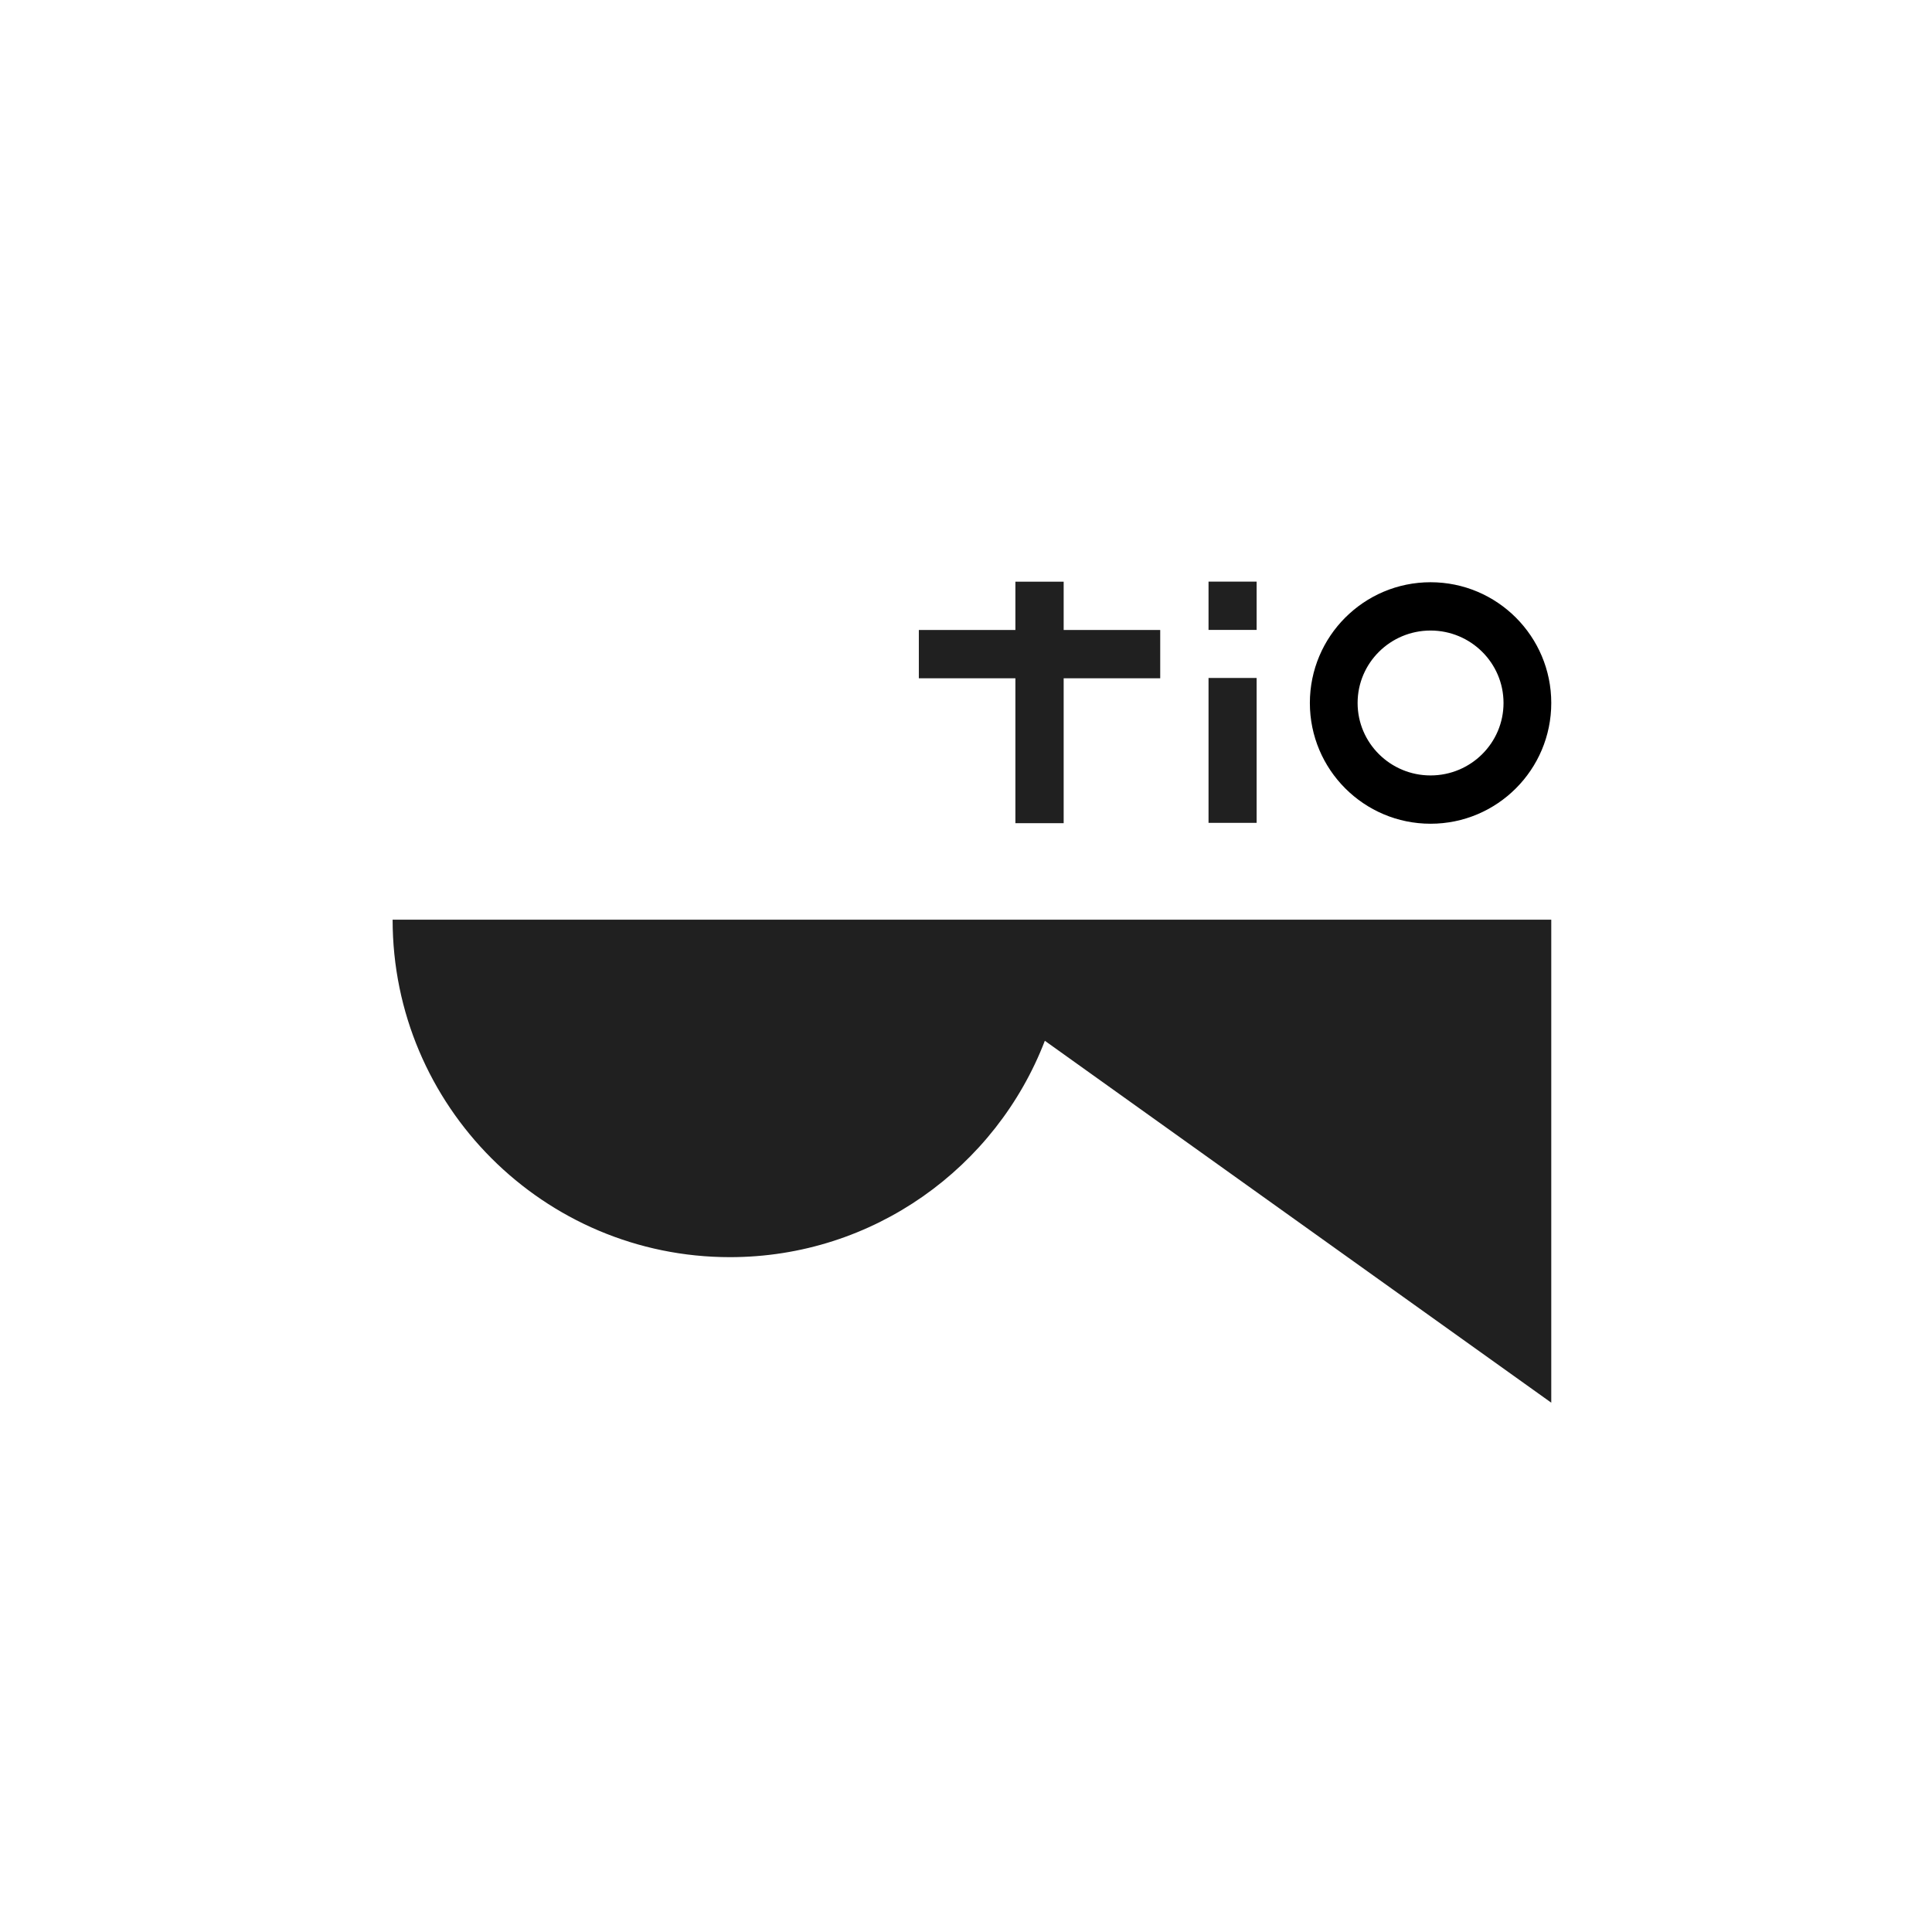 <?xml version="1.0" encoding="UTF-8" standalone="no"?>
<!DOCTYPE svg PUBLIC "-//W3C//DTD SVG 1.1//EN" "http://www.w3.org/Graphics/SVG/1.1/DTD/svg11.dtd">
<svg width="100%" height="100%" viewBox="0 0 240 240" version="1.1" xmlns="http://www.w3.org/2000/svg" xmlns:xlink="http://www.w3.org/1999/xlink" xml:space="preserve" xmlns:serif="http://www.serif.com/" style="fill-rule:evenodd;clip-rule:evenodd;stroke-linejoin:round;stroke-miterlimit:2;">
    <g transform="matrix(1,0,0,1,-4624,-2680.12)">
        <g id="TIOLogoVB" transform="matrix(1.016,0,0,1.016,-74.266,-44.566)">
            <rect x="4624.49" y="2682.11" width="236.232" height="236.249" style="fill:none;"/>
            <clipPath id="_clip1">
                <rect x="4624.49" y="2682.11" width="236.232" height="236.249"/>
            </clipPath>
            <g clip-path="url(#_clip1)">
                <g transform="matrix(0.792,0,0,0.334,4544.06,2607.35)">
                    <g transform="matrix(1.848,0,0,34.968,-1642.68,-17133.9)">
                        <rect x="943.9" y="496.385" width="161.443" height="20.229" style="fill:none;"/>
                    </g>
                    <g transform="matrix(1,0,0,1,18.046,128.616)">
                        <g transform="matrix(0.631,0,0,1.497,0,0)">
                            <path d="M380.337,216.993L380.337,205.182L392.148,205.182L392.148,216.993L415.77,216.993L415.77,228.804L392.148,228.804L392.148,264.237L380.337,264.237L380.337,228.804L356.715,228.804L356.715,216.993L380.337,216.993Z" style="fill:rgb(32,32,32);"/>
                        </g>
                        <g transform="matrix(0.046,0,0,0.874,226.389,-126.707)">
                            <rect x="943.9" y="496.385" width="161.443" height="20.229" style="fill:rgb(32,32,32);"/>
                        </g>
                        <g transform="matrix(0.046,0,0,2.622,226.389,-959.119)">
                            <rect x="943.9" y="496.385" width="161.443" height="20.229" style="fill:rgb(32,32,32);"/>
                        </g>
                        <g transform="matrix(0.631,0,0,1.497,1064.94,-437.39)">
                            <path d="M-1205.79,497.495C-1189.49,497.495 -1176.26,510.726 -1176.26,527.023C-1176.26,543.319 -1189.49,556.55 -1205.79,556.55C-1222.09,556.55 -1235.32,543.319 -1235.32,527.023C-1235.32,510.726 -1222.09,497.495 -1205.79,497.495ZM-1205.79,509.306C-1215.64,509.306 -1223.64,517.245 -1223.64,527.023C-1223.64,536.801 -1215.64,544.739 -1205.79,544.739C-1195.94,544.739 -1187.94,536.801 -1187.94,527.023C-1187.94,517.245 -1195.94,509.306 -1205.79,509.306Z"/>
                        </g>
                        <g transform="matrix(0.631,0,0,1.497,1064.94,-437.39)">
                            <path d="M-1300.16,609.624C-1312.07,640.56 -1342.09,662.537 -1377.2,662.537C-1422.75,662.537 -1459.73,625.56 -1459.73,580.016L-1176.26,580.016L-1176.26,698.126L-1300.16,609.624Z" style="fill:rgb(32,32,32);"/>
                        </g>
                    </g>
                </g>
            </g>
        </g>
        <g id="CaseBox">
        </g>
        <g id="CaseBox1" serif:id="CaseBox">
        </g>
    </g>
</svg>
